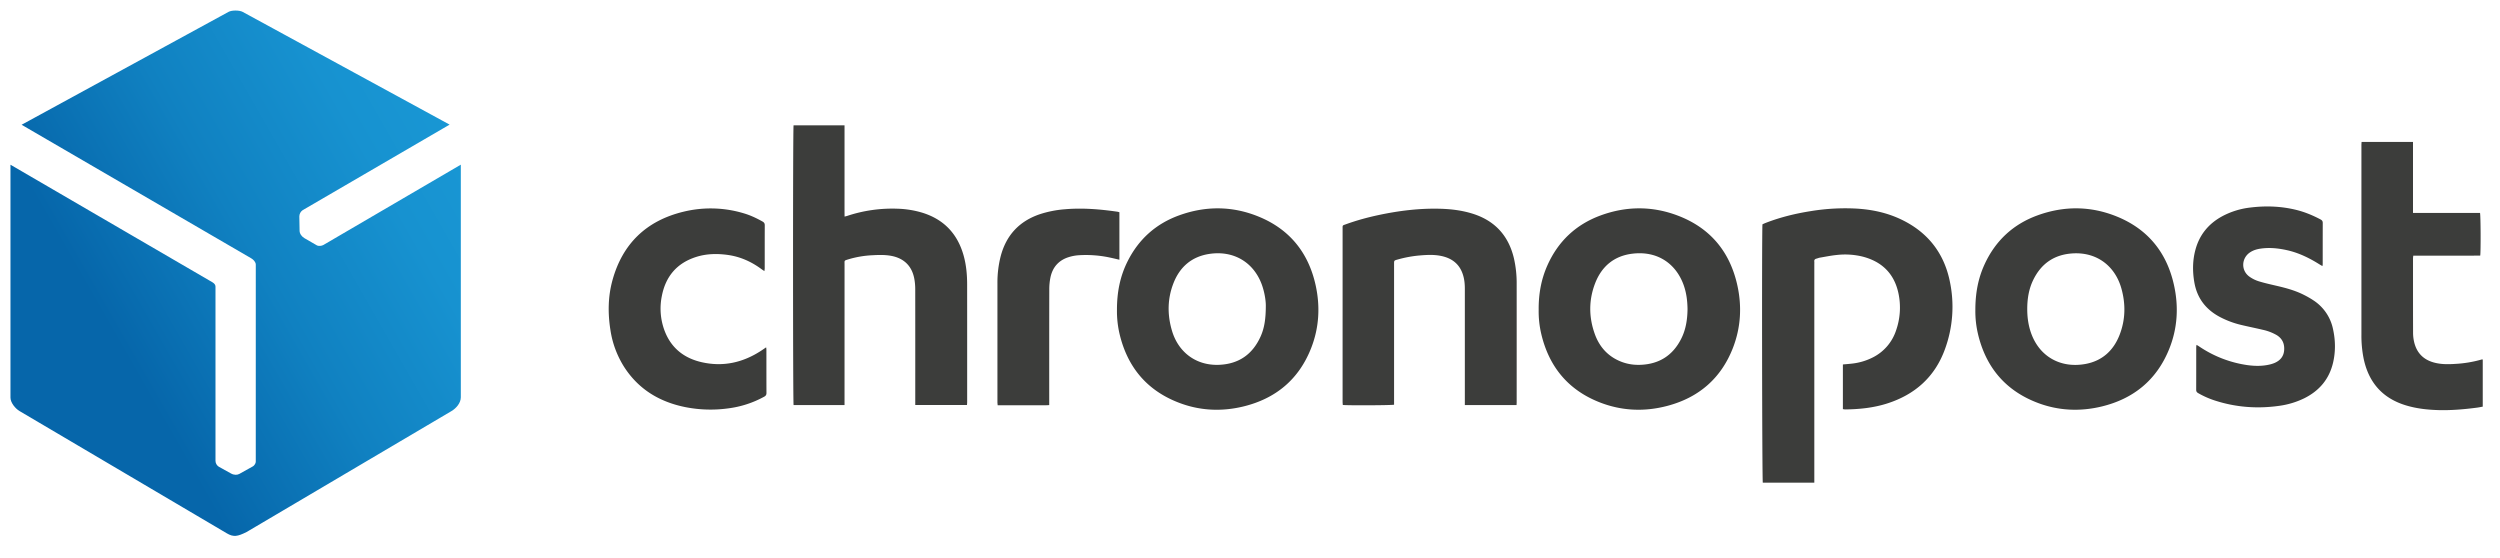 <svg xmlns="http://www.w3.org/2000/svg" xmlns:xlink="http://www.w3.org/1999/xlink" width="173.874" height="38.786" viewBox="0 0 173.874 38.786"><path fill="#3C3D3B" d="M128.172 28.455v-3.107c.221-.021.435-.036.646-.061a4.192 4.192 0 0 0 1.45-.436 3.223 3.223 0 0 0 1.603-1.871 4.788 4.788 0 0 0 .158-2.614c-.302-1.365-1.171-2.189-2.515-2.527a5.13 5.13 0 0 0-1.763-.106c-.4.039-.796.122-1.193.189-.075.013-.146.047-.22.065-.111.026-.169.086-.154.207.007.061.001.125.001.188V33.57h-3.583c-.049-.169-.074-17.192-.024-17.969.064-.028.138-.065.214-.094 1.016-.396 2.068-.653 3.143-.823a14.754 14.754 0 0 1 3.184-.176c1.058.063 2.081.277 3.046.727 1.859.868 3.024 2.311 3.441 4.318a8.556 8.556 0 0 1-.341 4.747c-.703 1.926-2.087 3.147-4.022 3.764-.944.301-1.918.4-2.903.412-.054-.001-.108-.013-.168-.021zm-60.919-.286h-3.597v-.278c0-2.589.002-5.179-.002-7.769 0-.257-.021-.517-.071-.767-.172-.871-.729-1.4-1.606-1.562-.436-.08-.874-.065-1.311-.041a6.945 6.945 0 0 0-1.662.284c-.306.095-.266.07-.266.353l-.001 9.501v.28h-3.543c-.05-.185-.051-19.259-.001-19.453h3.544v4.745c.001.526-.003 1.052.003 1.601.085-.021.138-.032.188-.049a9.944 9.944 0 0 1 3.473-.499 6.665 6.665 0 0 1 1.687.261c1.545.459 2.514 1.478 2.939 3.024.178.649.237 1.313.237 1.983.003 2.723.002 5.443.002 8.166 0 .071-.007.139-.013.22zm39.761-6.616c-.009-1.112.176-2.126.603-3.088.748-1.683 1.992-2.855 3.717-3.486 1.786-.653 3.596-.658 5.372.022 2.238.856 3.605 2.5 4.123 4.831.33 1.479.245 2.953-.308 4.373-.826 2.115-2.375 3.446-4.557 4.023-1.574.417-3.15.357-4.676-.234-2.214-.858-3.557-2.483-4.097-4.783a6.854 6.854 0 0 1-.177-1.658zm10.353-.049c-.008-.591-.079-1.161-.281-1.709-.536-1.459-1.809-2.36-3.548-2.152-1.266.151-2.136.871-2.594 2.05-.452 1.164-.45 2.355-.029 3.531.332.93.954 1.604 1.897 1.954.416.153.848.213 1.291.195 1.288-.052 2.232-.647 2.817-1.799.333-.65.437-1.356.447-2.07zm-39.683.059c-.004-1.235.217-2.346.738-3.385.771-1.54 1.972-2.616 3.587-3.2 1.838-.666 3.693-.658 5.508.079 2.174.881 3.492 2.519 3.99 4.802.319 1.467.237 2.927-.31 4.332-.851 2.188-2.463 3.531-4.728 4.081-1.511.366-3.019.296-4.476-.263-2.223-.851-3.58-2.473-4.127-4.781a6.963 6.963 0 0 1-.182-1.665zm10.353-.31c0-.374-.095-.949-.275-1.45-.577-1.584-1.988-2.4-3.665-2.142-1.213.188-2.034.896-2.478 2.021-.43 1.093-.441 2.216-.104 3.336.442 1.475 1.666 2.42 3.271 2.355 1.372-.057 2.332-.729 2.891-1.977.27-.605.358-1.253.36-2.143zm49.348.336c-.004-1.191.193-2.238.651-3.226.754-1.626 1.979-2.765 3.658-3.379 1.842-.674 3.706-.666 5.526.073 2.158.875 3.476 2.498 3.978 4.762.339 1.523.249 3.037-.346 4.49-.87 2.125-2.468 3.428-4.684 3.963-1.504.362-3.006.295-4.456-.257-2.248-.856-3.615-2.496-4.154-4.831a6.844 6.844 0 0 1-.173-1.595zm3.609-.091c0 .511.061.979.188 1.421.526 1.827 2.077 2.723 3.863 2.394 1.161-.214 1.942-.927 2.368-2.013.414-1.058.434-2.147.129-3.236-.424-1.516-1.655-2.529-3.351-2.442-1.31.067-2.242.709-2.801 1.89-.295.625-.396 1.297-.396 1.986zm-35.518 6.675h-3.597v-.275-7.81c0-.335-.03-.668-.134-.988-.24-.754-.785-1.155-1.539-1.304-.482-.096-.971-.071-1.456-.03a8.242 8.242 0 0 0-1.557.287c-.235.065-.236.066-.236.31v9.784c-.171.044-3.252.058-3.566.018-.005-.074-.014-.155-.014-.235V15.945c.003-.292-.031-.253.243-.352.746-.27 1.51-.478 2.287-.642 1.399-.296 2.813-.471 4.245-.433.747.02 1.484.107 2.203.324 1.587.478 2.563 1.526 2.941 3.137a7.8 7.8 0 0 1 .188 1.801c.002 2.722.001 5.443 0 8.165.001.067-.005.136-.008.228zm58.771-18.301h3.576v4.938h4.662c.047.179.057 2.704.013 2.968l-1.532.003h-3.125c-.006.075-.017.136-.017.196 0 1.72-.001 3.438.004 5.159 0 .2.021.403.063.601.177.827.691 1.324 1.514 1.507.447.102.899.094 1.352.065a8.178 8.178 0 0 0 1.828-.303c.025-.007.054-.004.089-.006v3.282c-.135.023-.269.054-.404.07-.905.118-1.813.198-2.727.169-.731-.024-1.456-.105-2.162-.313-1.684-.494-2.661-1.621-3.002-3.324a8.089 8.089 0 0 1-.143-1.599V10.106c-.001-.072.007-.148.011-.234zm-2.723 8.635c-.082-.048-.146-.084-.21-.124-.699-.439-1.435-.799-2.244-.981-.616-.138-1.236-.202-1.864-.108-.251.037-.489.11-.704.249-.617.398-.656 1.265-.06 1.694.193.14.42.253.648.324.431.133.873.229 1.313.332.583.137 1.16.295 1.703.552.275.132.546.279.799.449a3.139 3.139 0 0 1 1.358 2.007c.169.771.181 1.547.002 2.318-.268 1.146-.955 1.958-2.001 2.479a5.737 5.737 0 0 1-1.751.528c-1.518.214-3.012.104-4.473-.371a6.096 6.096 0 0 1-1.162-.516c-.097-.057-.134-.121-.134-.231.004-.989.002-1.978.003-2.967 0-.045.011-.092.019-.158.072.042.124.071.174.105a7.994 7.994 0 0 0 3.377 1.307c.541.074 1.082.077 1.616-.063.094-.025.187-.057.276-.095.379-.169.617-.444.652-.87.036-.456-.12-.817-.521-1.062a3.346 3.346 0 0 0-.971-.369c-.501-.12-1.006-.219-1.507-.34a6.294 6.294 0 0 1-1.461-.546c-.989-.521-1.601-1.32-1.788-2.426-.127-.75-.123-1.499.074-2.237.279-1.053.915-1.828 1.868-2.346a5.43 5.43 0 0 1 1.941-.605c1.072-.134 2.14-.098 3.193.159.598.146 1.162.38 1.705.668.104.055.152.121.152.243-.003.947-.002 1.894-.003 2.84.004.046-.009.092-.019.161zm-108.361.348c-.076-.053-.133-.087-.188-.127-.705-.525-1.483-.876-2.358-.998-.746-.103-1.487-.089-2.21.143-1.347.433-2.125 1.37-2.383 2.748a4.38 4.38 0 0 0 .059 1.946c.377 1.426 1.307 2.306 2.734 2.627 1.484.334 2.858.024 4.123-.804.109-.071.215-.146.346-.234.008.072.017.116.017.163.001 1.002-.001 2.005.004 3.006.001.129-.043.2-.155.263a7.027 7.027 0 0 1-2.486.812 9.029 9.029 0 0 1-2.97-.079c-1.793-.354-3.259-1.219-4.271-2.776a6.608 6.608 0 0 1-.968-2.58c-.186-1.167-.175-2.334.141-3.479.705-2.552 2.369-4.135 4.927-4.759a7.972 7.972 0 0 1 4.229.116c.448.134.869.334 1.277.562.109.061.159.132.158.261-.004 1.002-.002 2.005-.003 3.007-.001.052-.014.103-.023.182zm24.691-4.095v3.304c-.233-.054-.454-.108-.676-.154A7.929 7.929 0 0 0 75 17.754a2.986 2.986 0 0 0-.713.142c-.679.227-1.086.71-1.23 1.404a4.19 4.19 0 0 0-.08.829c-.006 2.588-.004 5.177-.004 7.766v.279c-.306.025-.603.008-.897.011-.3.003-.6.001-.898.001h-1.791c-.006-.086-.016-.153-.016-.22v-8.268a7.38 7.38 0 0 1 .222-1.86c.384-1.478 1.298-2.461 2.745-2.946a7.513 7.513 0 0 1 1.737-.339c1.22-.104 2.433-.003 3.641.172.037.005.077.02.138.035z"/><defs><path id="a" d="M15.898.824L1.502 8.677 17.48 17.97c.145.085.31.254.31.436l-.001 13.689c0 .191-.168.322-.188.333l-.954.532c-.147.082-.364.091-.581-.03l-.849-.47a.49.49 0 0 1-.23-.412V19.934c0-.212-.232-.314-.388-.404L.728 11.456v16.197c0 .357.344.768.635.938l14.413 8.502c.462.271.738.227 1.376-.093l14.242-8.406c.333-.196.656-.563.656-.967V11.452l-9.554 5.584c-.121.071-.338.097-.463.025l-.865-.5c-.171-.099-.328-.298-.332-.506l-.018-1.01a.534.534 0 0 1 .231-.427L31.27 8.667 16.878.827c-.114-.062-.305-.094-.495-.094-.185-.001-.369.03-.485.091"/></defs><clipPath id="b"><use xlink:href="#a" overflow="visible"/></clipPath><linearGradient id="c" gradientUnits="userSpaceOnUse" x1="795.112" y1="-63.536" x2="795.308" y2="-63.536" gradientTransform="scale(183.931) rotate(-30 516.4 1451.998)"><stop offset=".005" stop-color="#0666aa"/><stop offset=".206" stop-color="#0666aa"/><stop offset=".513" stop-color="#1081c1"/><stop offset=".793" stop-color="#1792d0"/><stop offset="1" stop-color="#1998d5"/></linearGradient><path clip-path="url(#b)" fill="url(#c)" d="M-15.134 9.891L24.22-12.831l23.692 41.038L8.558 50.928-15.134 9.891z"/></svg>
